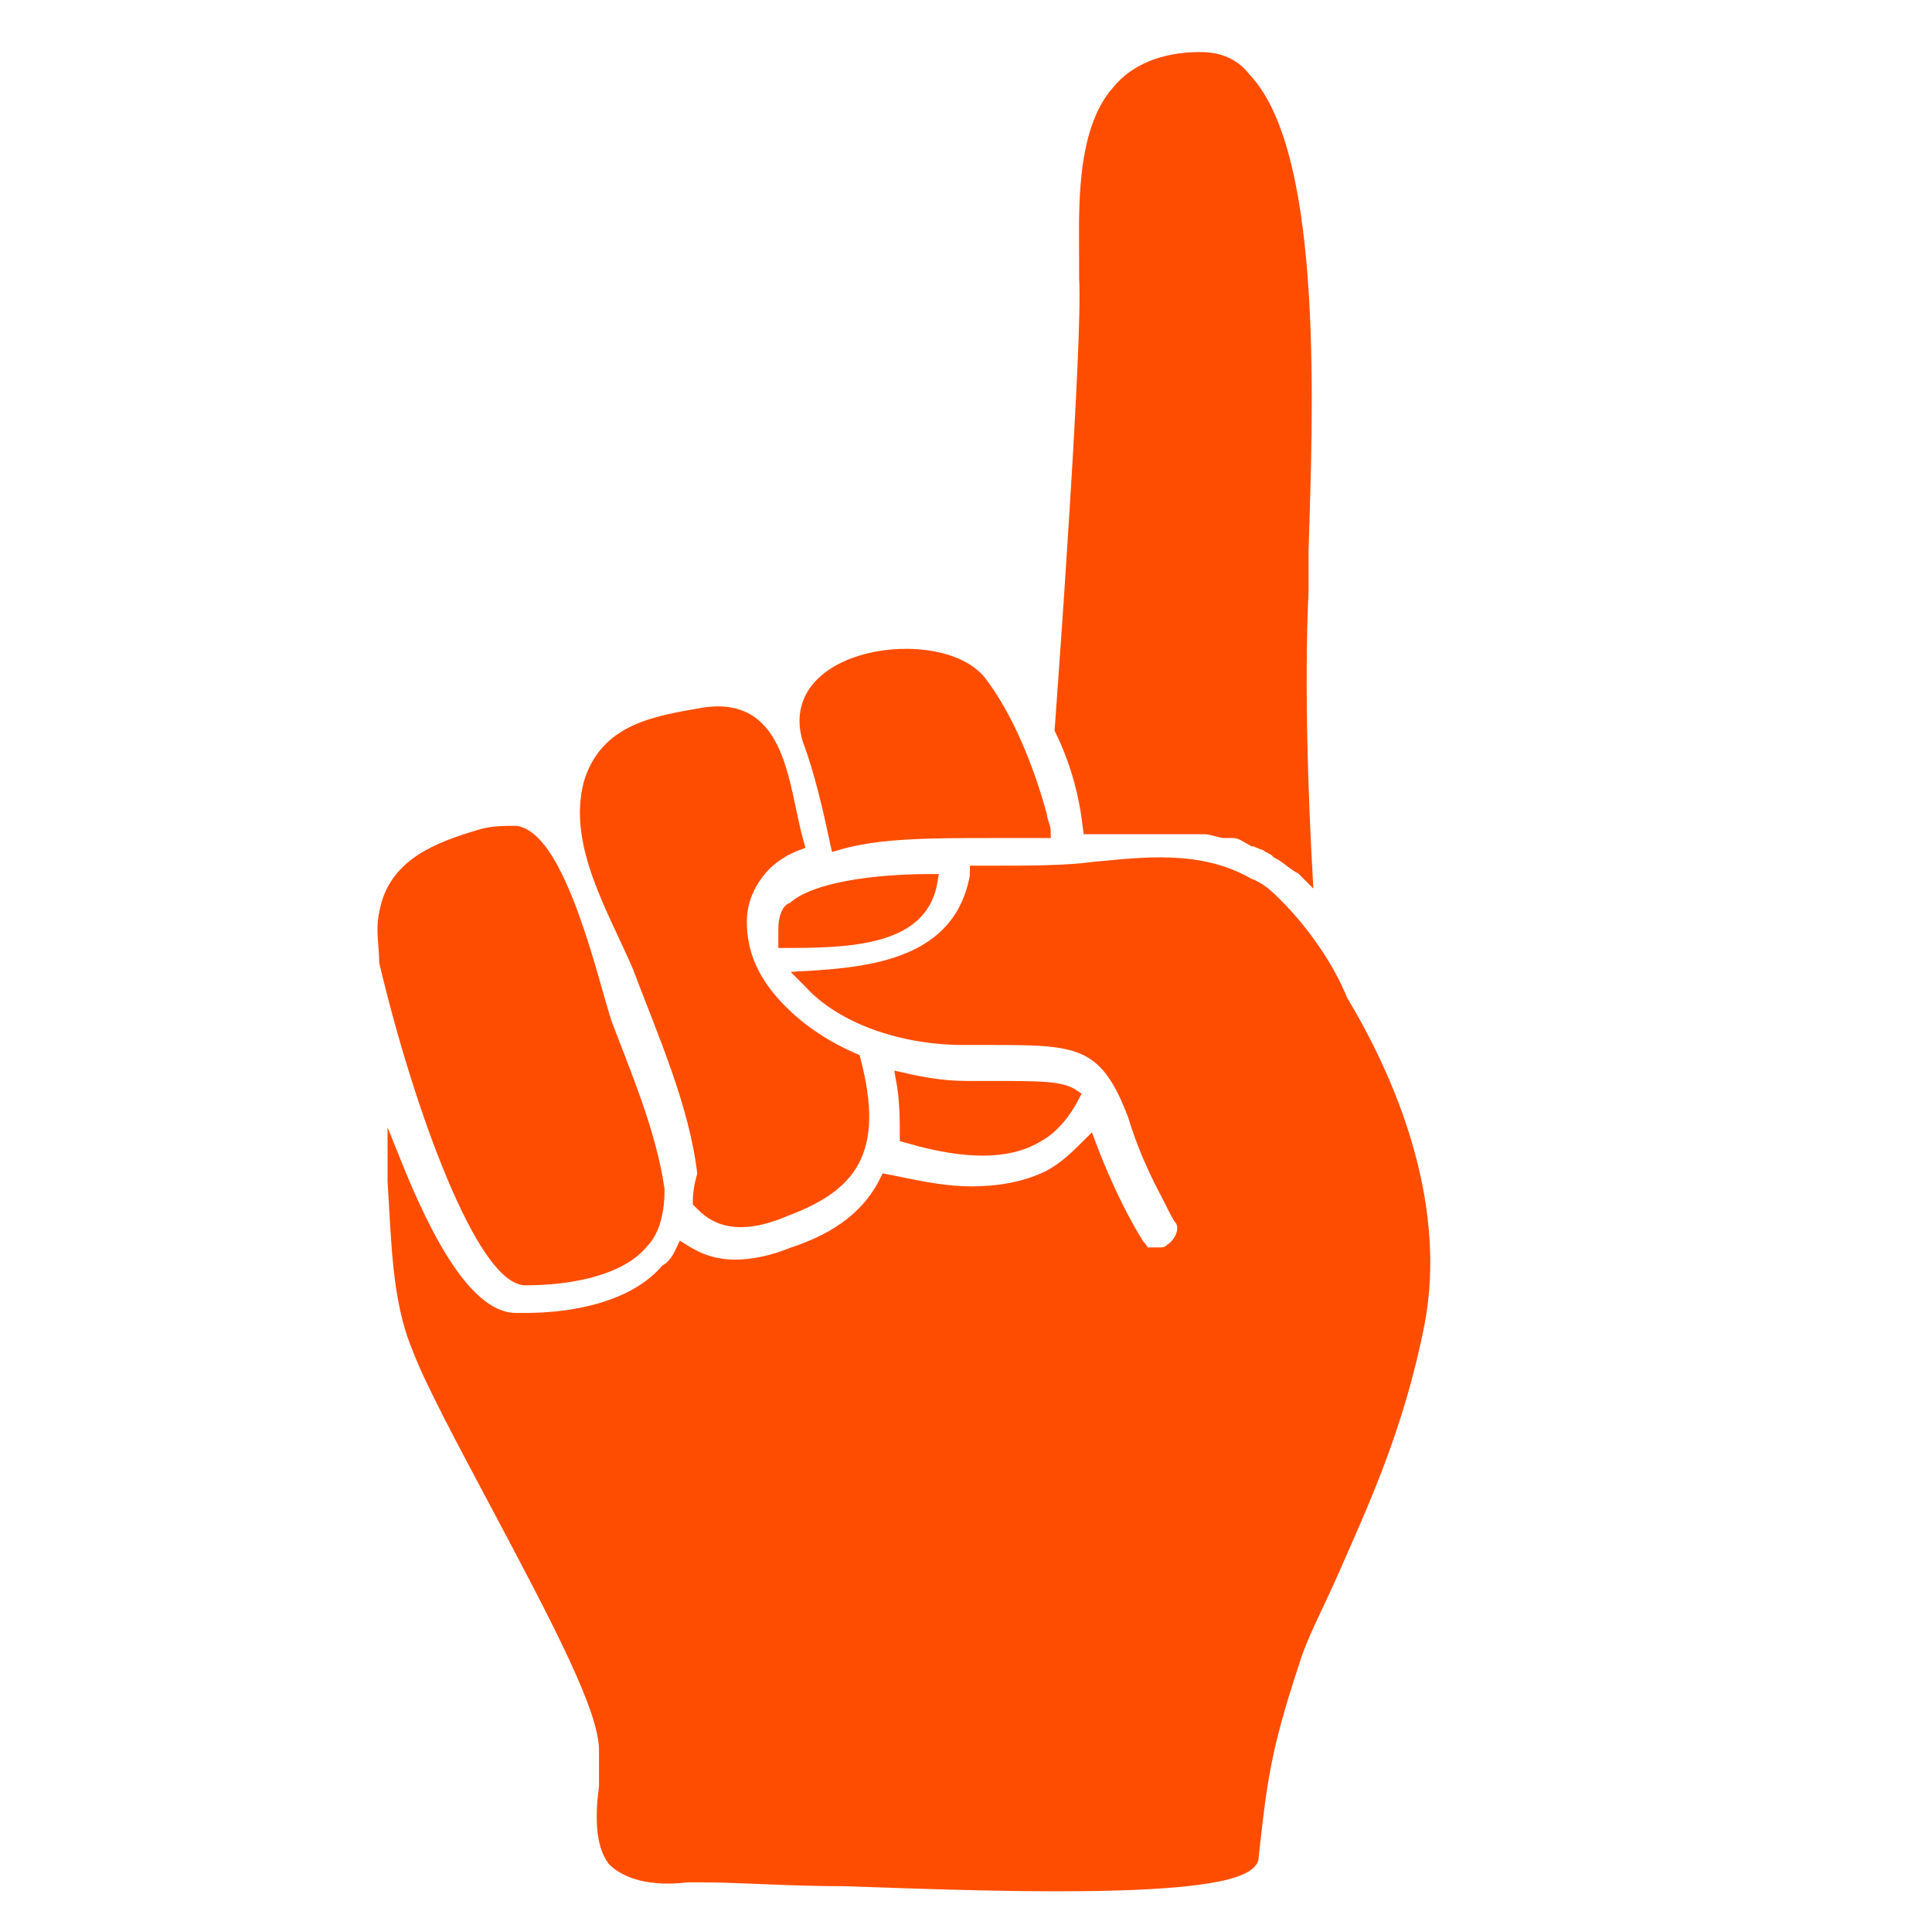 <?xml version="1.0" encoding="utf-8"?>
<!-- Generator: Adobe Illustrator 25.2.0, SVG Export Plug-In . SVG Version: 6.00 Build 0)  -->
<svg version="1.1" id="Layer_1" xmlns="http://www.w3.org/2000/svg" xmlns:xlink="http://www.w3.org/1999/xlink" x="0px" y="0px"
	 viewBox="0 0 300.6 300" style="enable-background:new 0 0 300.6 300;" xml:space="preserve">
<style type="text/css">
	.st0{fill:#FF4D00;stroke:#FF4D00;stroke-width:2;stroke-miterlimit:10;}
	.st1{fill:#FF4D00;}
</style>
<g>
	<path class="st0" d="M154.3,129.4c2.5,0,5.1,0,7.6,0c0,0,0,0,0.6,0c0-0.6-0.6-1.9-0.6-2.5c-1.9-7-5.1-15.2-9.5-20.9
		c-6.3-7.6-30.4-4.4-26.6,8.9c1.9,5.1,3.2,10.8,4.4,16.4C136.6,129.4,144.8,129.4,154.3,129.4z"/>
	<path class="st0" d="M161.3,176.8c2.5-1.3,4.4-3.8,5.7-6.3c-1.9-1.3-5.1-1.3-12.7-1.3h-3.8c-3.8,0-7-0.6-10.1-1.3
		c0.6,3.2,0.6,6.3,0.6,8.9C145.5,178.1,155,180.6,161.3,176.8z"/>
	<path class="st0" d="M108.8,187c1.3,1.3,4.4,5.1,13.3,1.3c10.1-3.8,14.6-8.9,10.8-23.4c-4.4-1.9-8.2-4.4-11.4-7.6
		c-4.4-4.4-6.3-8.9-6.3-13.9c0-3.2,1.3-6.3,3.8-8.9c1.3-1.3,3.2-2.5,5.1-3.2c-2.5-8.9-2.5-22.1-14.6-20.2
		c-7.6,1.3-15.2,2.5-17.7,10.8c-2.5,9.5,3.8,19.6,7.6,28.5c3.8,10.1,8.9,21.5,10.1,32.3C108.8,185.1,108.8,186.3,108.8,187z"/>
	<path class="st0" d="M169.5,128.8c1.3,0,1.9,0,3.2,0c0.6,0,1.3,0,1.3,0c0.6,0,0.6,0,1.3,0c1.3,0,2.5,0,3.2,0l0,0c1.3,0,2.5,0,4.4,0
		l0,0c1.3,0,2.5,0,3.8,0h0.6c1.3,0,2.5,0.6,3.2,0.6s0.6,0,1.3,0c1.3,0,1.9,0.6,3.2,1.3c0.6,0,1.3,0.6,1.9,0.6
		c0.6,0.6,1.3,0.6,1.9,1.3c1.3,0.6,2.5,1.9,3.8,2.5l0.6,0.6c-0.6-10.8-1.3-29.1-0.6-43.7v-6.3c0.6-20.2,2.5-61.4-8.9-73.4
		c-1.9-2.5-4.4-3.2-7-3.2c-5.7,0-10.1,1.9-12.7,5.1c-5.7,6.3-5.1,19-5.1,25.9v3.2c0.6,9.5-3.2,62-3.8,70.2
		C167.6,118.6,168.9,123.7,169.5,128.8z"/>
	<path class="st0" d="M198.6,140.8c-1.3-1.3-2.5-2.5-4.4-3.2c-7.6-4.4-16.4-3.2-24-2.5c-4.4,0.6-10.1,0.6-15.8,0.6
		c-0.6,0-1.9,0-2.5,0v0.6c-2.5,13.9-16.4,15.2-26.6,15.8l0.6,0.6c5.1,5.7,14.6,8.9,24,8.9h3.8c13.9,0,18.3,0,22.8,12
		c1.9,6.3,4.4,10.8,5.7,13.3c0.6,1.3,1.3,2.5,1.3,2.5c1.3,1.3,0.6,3.8-1.3,5.1c-0.6,0.6-1.3,0.6-1.9,0.6l0,0c-0.6,0-0.6,0-1.3,0
		c0,0,0,0-0.6,0s-0.6-0.6-1.3-1.3c0,0-3.8-5.7-7.6-15.8c-1.9,1.9-3.8,3.8-6.3,5.1c-3.8,1.9-8.2,2.5-12,2.5c-5.1,0-10.1-1.3-13.3-1.9
		c-2.5,5.1-7,8.9-14.6,11.4c-3.2,1.3-6.3,1.9-8.9,1.9c-3.8,0-6.3-1.3-8.2-2.5c-0.6,1.3-1.3,2.5-2.5,3.2c-4.4,5.1-12.7,7.6-22.1,7.6
		c-0.6,0-0.6,0-1.3,0c-7.6,0-13.9-12-19-24.7v3.2c0.6,8.9,0.6,18.3,3.8,25.9c1.9,5.1,7,14.6,12,24c10.1,19,17.1,32.3,17.1,38.6
		c0,1.9,0,3.8,0,5.7c-0.6,4.4-0.6,8.9,1.3,11.4c1.9,1.9,5.7,3.2,11.4,2.5c0.6,0,1.9,0,2.5,0c5.7,0,13.3,0.6,22.1,0.6
		c18.3,0.6,60.7,2.5,63.3-3.2c1.3-12,1.9-17.1,6.3-30.4c1.3-4.4,3.8-8.9,6.3-14.6c4.4-10.1,10.1-22.1,13.3-38.6
		c3.2-17.1-3.2-35.4-12-50C206.8,150.9,203,145.2,198.6,140.8z"/>
	<path class="st0" d="M81.6,199c8.2,0,15.2-1.9,18.3-5.7c1.9-1.9,2.5-5.1,2.5-8.2c-1.3-8.9-5.1-17.7-8.2-25.9
		c-1.9-5.7-7-28.5-13.9-29.7c-1.9,0-3.8,0-5.7,0.6c-6.3,1.9-13.3,4.4-14.6,12c-0.6,2.5,0,5.1,0,7.6C65.7,173.7,75.2,198.3,81.6,199z
		"/>
	<path class="st0" d="M122.1,144.6c0,0.6,0,1.3,0,1.9c0.6,0,0.6,0,1.3,0c11.4,0,20.2-1.3,21.5-9.5c-8.9,0-18.3,1.3-21.5,4.4
		C122.7,141.4,122.1,142.7,122.1,144.6z"/>
</g>
</svg>
